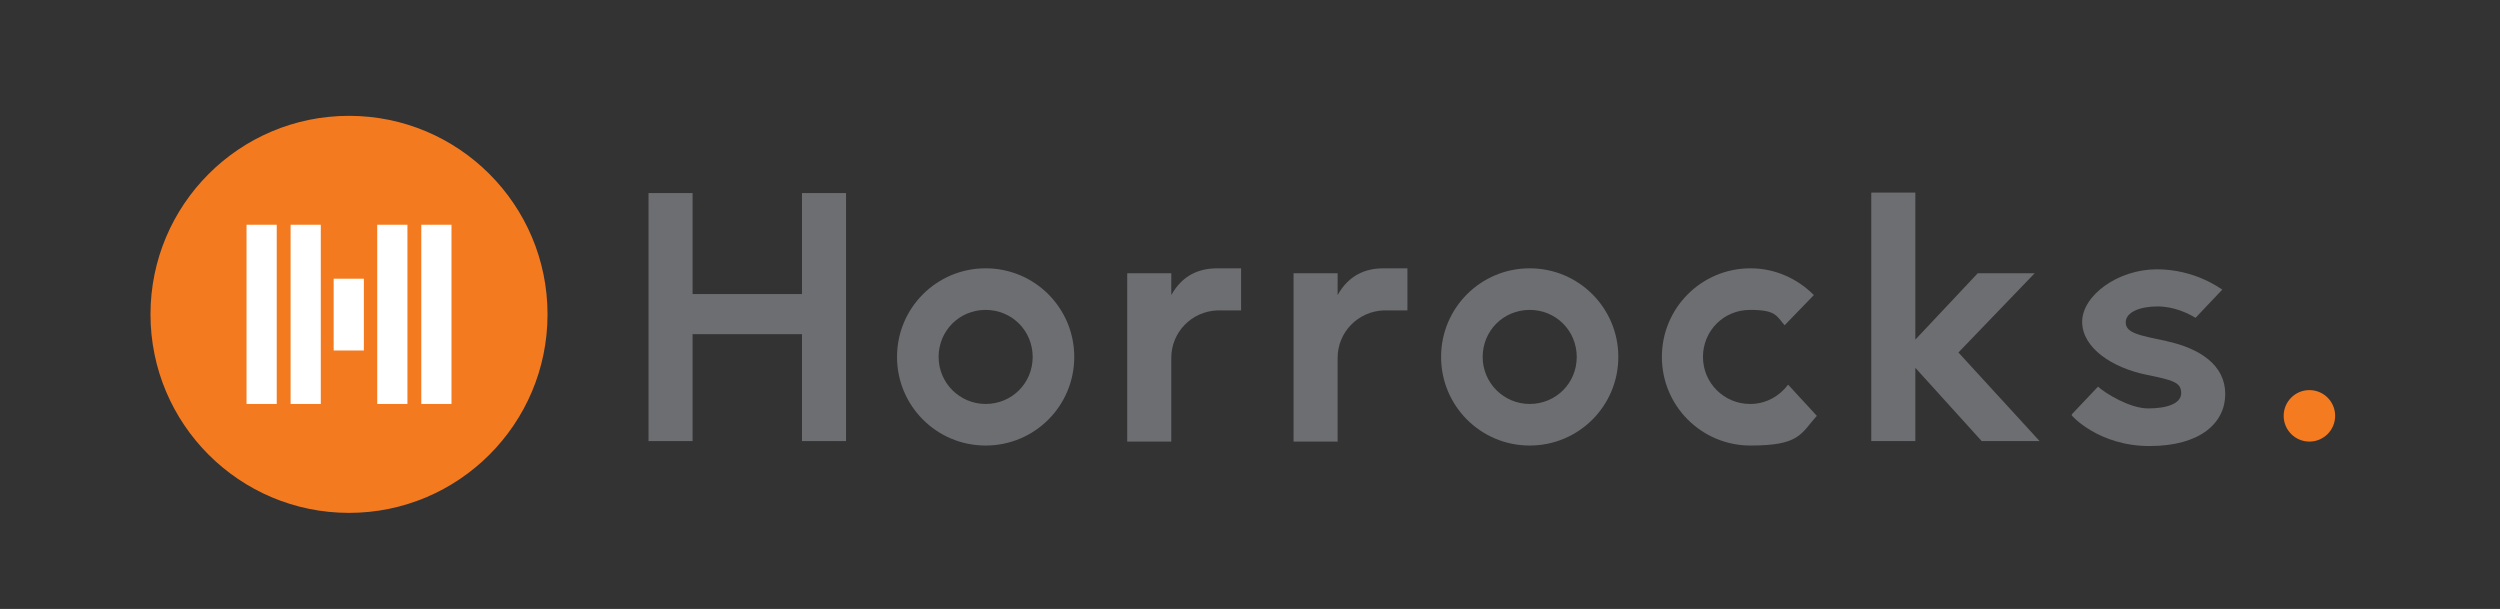 <?xml version="1.0" encoding="UTF-8"?>
<svg id="Layer_1" xmlns="http://www.w3.org/2000/svg" version="1.1" viewBox="0 0 505 123">
  <rect x="0" y="0" width="505" height="123" fill="#333333" stroke="none"/>
  <!-- Generator: Adobe Illustrator 29.1.0, SVG Export Plug-In . SVG Version: 2.1.0 Build 142)  -->
  <defs>
    <style>
      .st0 {
        fill: #6d6e71;
      }

      .st1 {
        fill: #f47b20;
      }

      .st2 {
        fill: #fff;
      }

      .st3 {
        fill: #f47a20;
      }
    </style>
  </defs>
  <g>
    <circle class="st3" cx="70.5" cy="63.5" r="40.1"/>
    <circle class="st1" cx="466.5" cy="84" r="5.2"/>
    <g>
      <rect class="st2" x="49.8" y="45.4" width="6.1" height="36.2"/>
      <rect class="st2" x="58.7" y="45.4" width="6.1" height="36.2"/>
      <rect class="st2" x="76.2" y="45.4" width="6.1" height="36.2"/>
      <rect class="st2" x="85.1" y="45.4" width="6.1" height="36.2"/>
      <rect class="st2" x="67.4" y="56.3" width="6.1" height="14.5"/>
    </g>
    <g>
      <path class="st0" d="M162,39h8.9v50.1h-8.9v-21.6h-22.1v21.6h-8.9v-50.1h8.9v20.4h22.1v-20.4Z"/>
      <path class="st0" d="M386.9,68.6l12.6-13.4h11.5l-15.4,16,16.4,17.9h-11.7l-13.4-14.8v14.8h-8.9v-50.2h8.9v29.6Z"/>
      <path class="st0" d="M199.1,54.2c-9.9,0-17.9,8-17.9,17.9s8,17.9,17.9,17.9,17.9-8,17.9-17.9-8-17.9-17.9-17.9ZM199.1,81.6c-5.2,0-9.5-4.2-9.5-9.5s4.2-9.5,9.5-9.5,9.5,4.2,9.5,9.5-4.2,9.5-9.5,9.5Z"/>
      <path class="st0" d="M309,54.2c-9.9,0-17.9,8-17.9,17.9s8,17.9,17.9,17.9,17.9-8,17.9-17.9-8-17.9-17.9-17.9ZM309,81.6c-5.2,0-9.5-4.2-9.5-9.5s4.2-9.5,9.5-9.5,9.5,4.2,9.5,9.5-4.2,9.5-9.5,9.5Z"/>
      <path class="st0" d="M245.8,62.7s4.9,0,4.9,0v-8.5h-4.8c-3.6,0-7,1.3-9.3,5.4v-4.4h-8.9v34h8.9s0-16.9,0-16.9c0-5.2,4.1-9.4,9.3-9.6Z"/>
      <path class="st0" d="M279.4,62.7s4.9,0,4.9,0v-8.5h-4.8c-3.6,0-7,1.3-9.3,5.4v-4.4h-8.9v34h8.9s0-16.9,0-16.9c0-5.2,4.1-9.4,9.3-9.6Z"/>
    </g>
  </g>
  <path class="st0" d="M437.7,68.9c-5.9-1.2-8.3-1.7-8.3-3.8s3-3.2,6.4-3.2,6.2,1.4,7.7,2.3l5.4-5.7c-.1,0-5.3-4.1-13.2-4.1s-15.1,5.3-15.1,10.6,6.1,9.3,13,10.7c5.3,1.1,7,1.5,7,3.7s-3,3.1-6.7,3.1-8.7-3.1-10.1-4.4l-5.3,5.6v.2c-.1,0,5.4,6.2,15.7,6.2s15.3-4.7,15.3-10.5-5-9.2-11.9-10.7Z"/>
  <path class="st0" d="M353.5,81.6c-5.2,0-9.5-4.2-9.5-9.5s4.2-9.5,9.5-9.5,5.3,1.2,7,3.1l5.9-6.1c-3.3-3.3-7.8-5.4-12.8-5.4-9.9,0-17.9,8-17.9,17.9s8,17.9,17.9,17.9,10.1-2.3,13.4-6l-5.8-6.3c-1.7,2.3-4.5,3.9-7.6,3.9Z"/>
</svg>